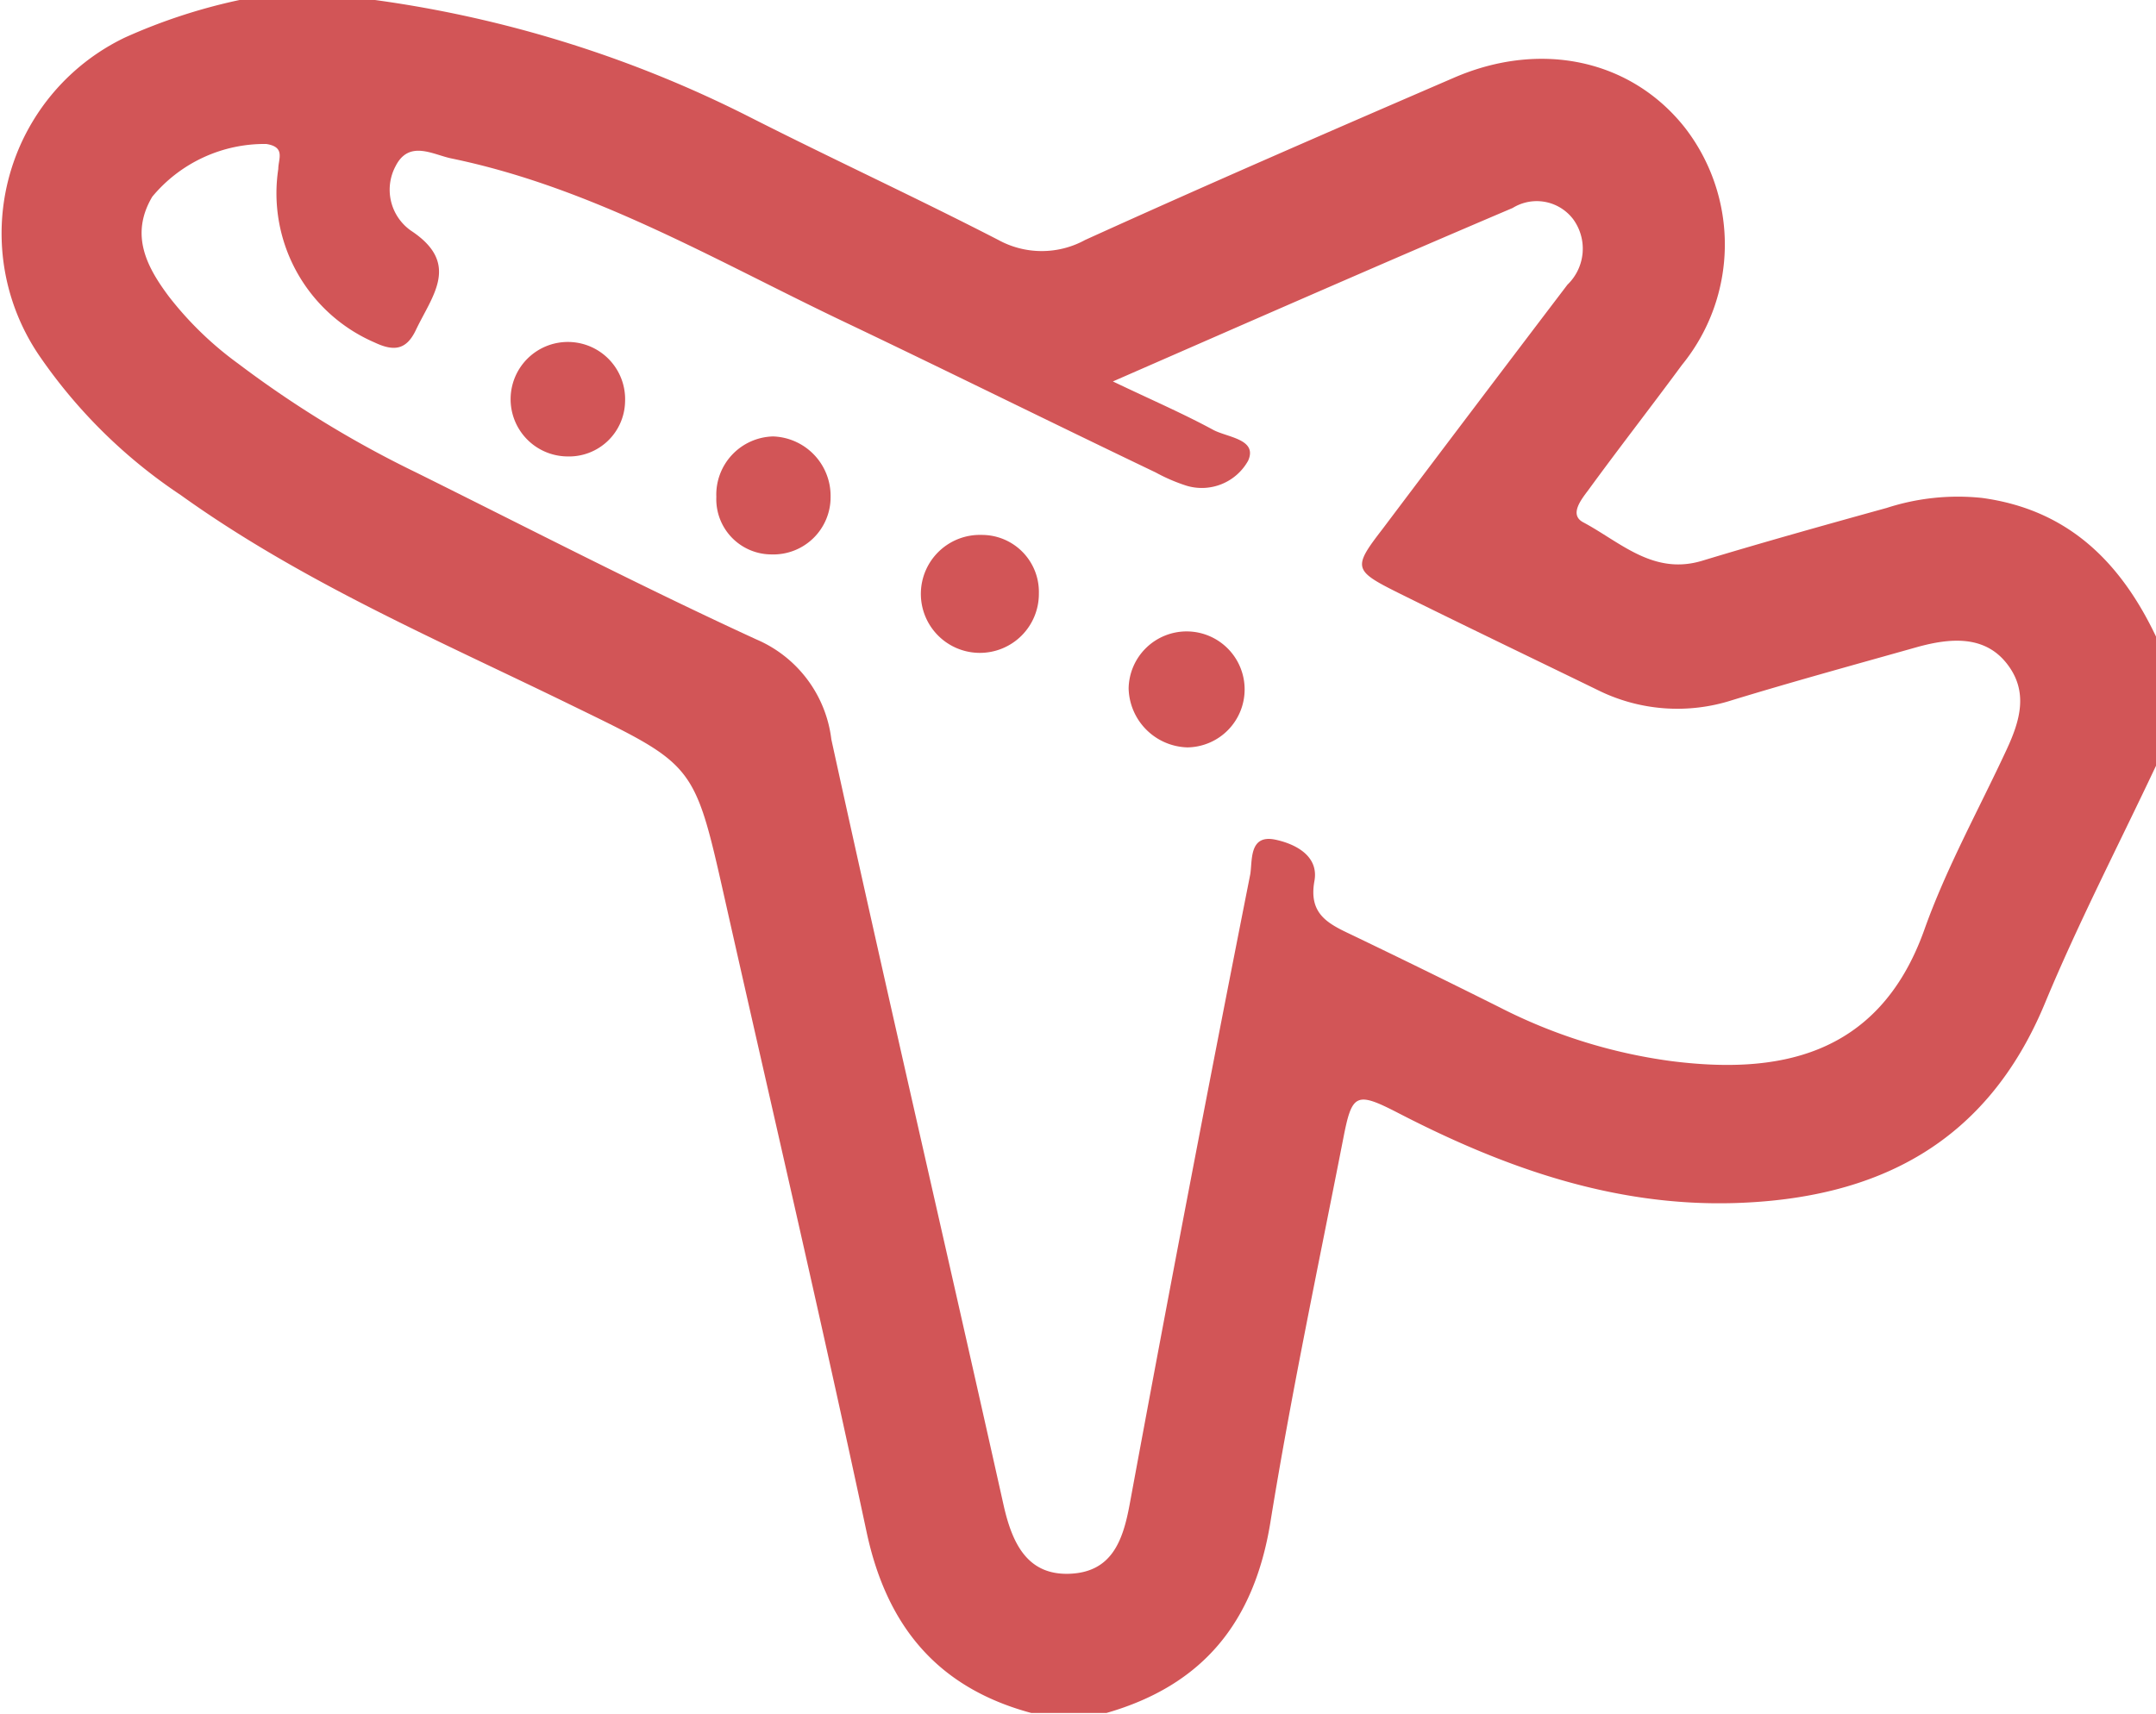 <svg xmlns="http://www.w3.org/2000/svg" viewBox="0 0 86.23 68.58"><defs><style>.cls-1{fill:#d25557}</style></defs><title>ser04</title><g id="Layer_2" data-name="Layer 2"><g id="レイヤー_1" data-name="レイヤー 1"><g id="MDYCTb.tif"><path class="cls-1" d="M9.58 0H15a47.33 47.33 0 0 1 15 4.69c3.29 1.67 6.65 3.22 9.93 4.91a3.61 3.61 0 0 0 3.47 0c4.89-2.22 9.82-4.36 14.75-6.49 3.51-1.52 7.11-.7 9.24 2a7.63 7.63 0 0 1-.12 9.49c-1.23 1.67-2.5 3.3-3.74 5-.3.4-.78 1-.2 1.3 1.48.79 2.8 2.13 4.76 1.53C70.5 21.7 73 21 75.46 20.32a9.22 9.22 0 0 1 3.81-.4c3.47.47 5.58 2.6 7 5.63v5c-1.5 3.19-3.13 6.33-4.48 9.58-2.32 5.6-6.69 7.83-12.43 8-4.84.14-9.24-1.43-13.47-3.62-1.67-.86-1.82-.75-2.17 1.06-1 5.11-2.08 10.2-2.91 15.33-.65 4-2.7 6.52-6.56 7.63h-3c-3.72-1-5.78-3.44-6.59-7.24-1.82-8.53-3.8-17-5.72-25.54-1.18-5.24-1.21-5.16-6.07-7.53-5.32-2.6-10.8-4.94-15.65-8.42a20.83 20.83 0 0 1-5.6-5.5A8.69 8.69 0 0 1 5 1.5 22.65 22.65 0 0 1 9.58 0zm34.93 15.26c1.57.75 2.8 1.28 4 1.93.56.31 1.8.37 1.41 1.24a2.12 2.12 0 0 1-2.47 1 7.07 7.07 0 0 1-1.23-.53c-4.18-2-8.35-4.07-12.55-6.07-5.09-2.43-10-5.33-15.61-6.49-.74-.15-1.7-.76-2.24.31a2 2 0 0 0 .62 2.58c2 1.32.84 2.6.18 4-.38.78-.88.83-1.64.47a6.5 6.5 0 0 1-3.85-6.94c0-.4.3-.88-.48-1a5.83 5.83 0 0 0-4.56 2.11c-.9 1.52-.23 2.8.67 4a13.66 13.66 0 0 0 2.77 2.68 42.62 42.62 0 0 0 7.15 4.37c4.51 2.24 9 4.56 13.57 6.66a5 5 0 0 1 3 4c2.24 10.24 4.61 20.42 6.89 30.64.34 1.51.94 2.8 2.63 2.74s2.14-1.31 2.41-2.77Q47.51 47.57 50 35c.1-.53-.07-1.63 1-1.41.77.16 1.76.63 1.57 1.66-.23 1.28.5 1.68 1.41 2.11q3 1.44 6 2.94a21.22 21.22 0 0 0 6.86 2.15c4.1.52 8.28-.06 10.13-5.27.88-2.47 2.17-4.79 3.28-7.18.54-1.16.9-2.34 0-3.47s-2.27-1-3.55-.65c-2.48.7-5 1.39-7.42 2.13a7.15 7.15 0 0 1-5.39-.41c-2.67-1.3-5.34-2.58-8-3.9-1.76-.88-1.78-1-.6-2.53q3.69-4.9 7.4-9.78a2 2 0 0 0 .23-2.62 1.83 1.83 0 0 0-2.42-.45c-5.24 2.23-10.41 4.5-15.99 6.94z"/><path class="cls-1" d="M41.55 23.74a2.36 2.36 0 1 1-2.29-2.34 2.28 2.28 0 0 1 2.29 2.34zm5.94 6.16a2.42 2.42 0 0 1-2.35-2.36 2.32 2.32 0 1 1 2.35 2.36zm-24.8-11.64A2.29 2.29 0 1 1 25 16.07a2.24 2.24 0 0 1-2.31 2.19zm10.53 1.61a2.29 2.29 0 0 1-2.37 2.31 2.21 2.21 0 0 1-2.2-2.3 2.33 2.33 0 0 1 2.27-2.42 2.38 2.38 0 0 1 2.3 2.41z"/></g></g></g></svg>